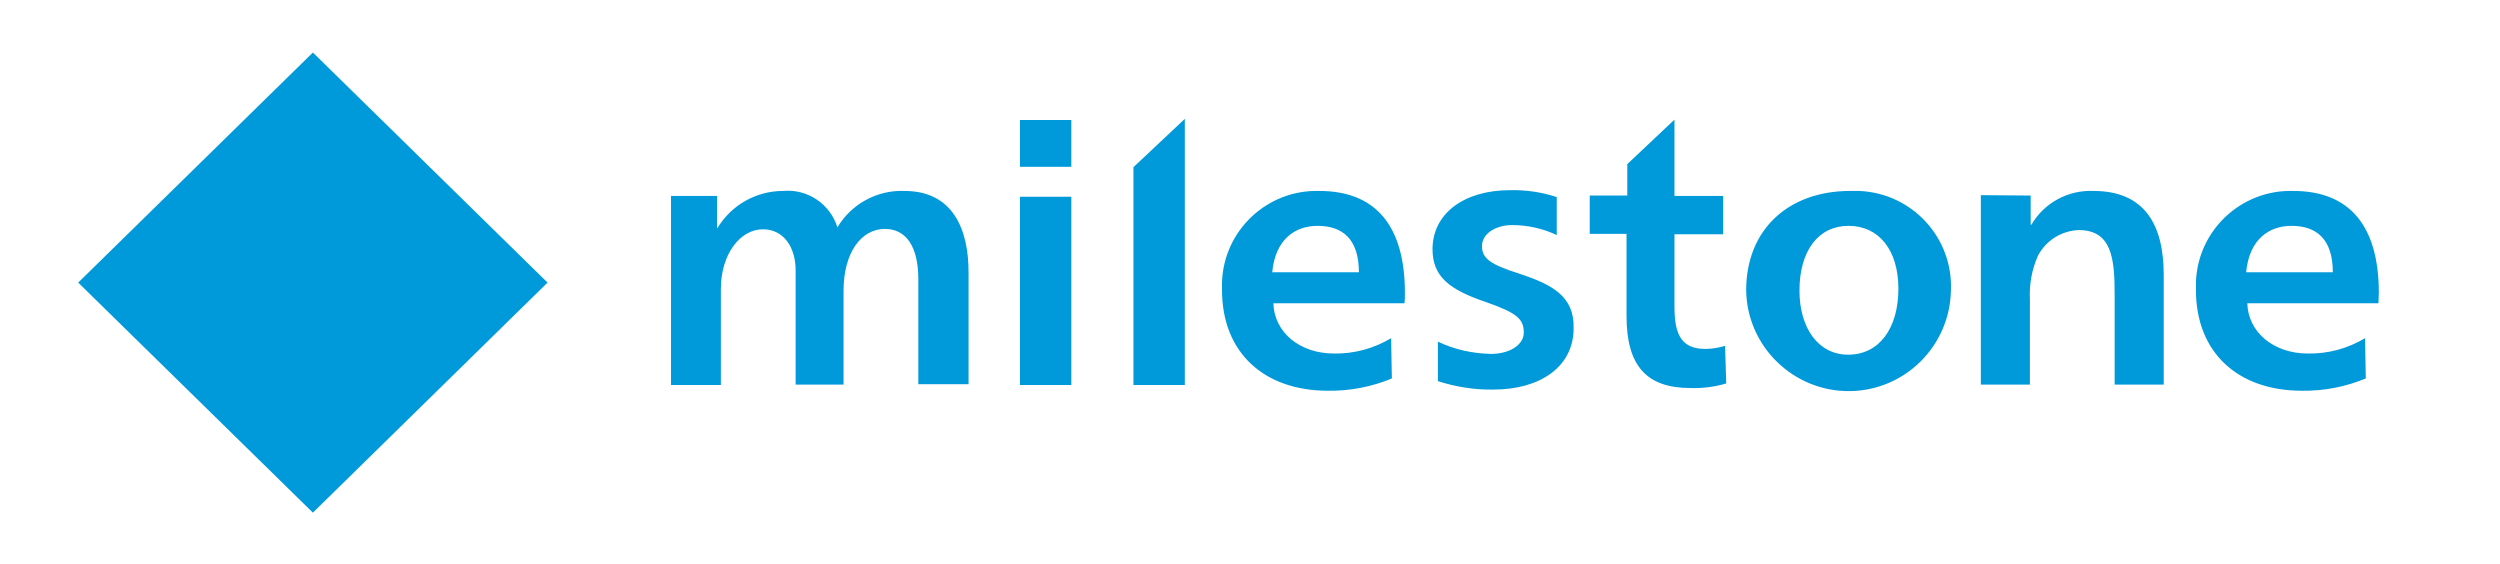 <svg xmlns="http://www.w3.org/2000/svg" xmlns:xlink="http://www.w3.org/1999/xlink" id="layer" x="0px" y="0px" viewBox="0 0 652 147" style="enable-background:new 0 0 652 147;" xml:space="preserve"><style type="text/css">	.st0{fill:#0099DA;}</style><path id="logo_new_copy_2" class="st0" d="M295.6,100.4H309V31l-13.4,12.6V100.4z M266,100.4h13.4V51.3H266V100.4z M266,43.5h13.4  V31.3H266V43.5L266,43.5z M235.9,49.8c-7.1-0.3-13.9,3.4-17.5,9.5c-1.9-6.1-7.8-10.1-14.2-9.5c-7,0-13.5,3.7-17.1,9.7H187  c0-2.5,0-8.4,0-8.4h-12v49.3h13v-25c0-9.1,5-15.6,11-15.6c5.3,0,8.5,4.6,8.5,10.7v29.8H220V75.8c0-9.9,4.6-16.1,10.8-16.1  c5.5,0,8.7,4.6,8.7,13.1v27.4h13.1V71.4C252.7,59.5,248.3,49.8,235.9,49.8L235.9,49.8z M482.5,49.8c-16.1,0-27.1,10.1-27.1,25.9  c0.2,14.7,12.4,26.5,27.1,26.3c14.4-0.2,26-11.8,26.3-26.2c0.6-13.8-10.1-25.4-23.9-26C484.1,49.8,483.3,49.8,482.5,49.8L482.5,49.8  z M482,92.5c-7.9,0-12.7-7.1-12.7-16.7c0-10.5,5-16.9,12.8-16.9c7.9,0,13,6.3,13,16.4C495.1,85.5,490.2,92.5,482,92.5z M546,49.8  c-6.6-0.3-12.9,3.1-16.2,8.8h-0.2V51l-13-0.1v49.4h12.8V78.1c-0.2-3.9,0.5-7.8,2.1-11.4c2.1-4,6.1-6.5,10.6-6.7  c8.6,0,9.4,7.3,9.4,16.7v23.6h12.8V71.7C564.3,58.6,559.3,49.8,546,49.8z M444.8,91c-6.3,0-8.1-3.7-8.1-11.1V61.1h12.7v-10h-12.7  V31.2l-12.3,11.6V51h-9.8v10h9.6v21.4c0,13,5.2,18.8,16.7,18.8c3.1,0.1,6.3-0.3,9.3-1.2l-0.3-9.8C448.2,90.7,446.5,91,444.8,91z   M620.4,76.4c0-17.7-7.8-26.6-22.3-26.6c-13.6-0.4-25,10.3-25.4,23.9c0,0.6,0,1.3,0,1.9c0,16.5,11.1,26.3,27.6,26.3  c5.7,0.1,11.4-1,16.7-3.2l-0.2-10.5c-4.5,2.7-9.7,4.1-14.9,4c-9,0-15.6-5.6-15.8-13.1h34.2C620.3,78.2,620.4,77.3,620.4,76.4z   M585.8,71c0.8-8.7,6.1-12.1,11.8-12.1c6.4,0,10.8,3.3,10.8,12.1H585.8z M366.4,76.4c0-17.7-7.8-26.6-22.3-26.6  c-13.6-0.4-25,10.3-25.4,23.9c0,0.6,0,1.3,0,1.9c0,16.5,11.1,26.3,27.6,26.3c5.7,0.1,11.4-1,16.7-3.2l-0.2-10.5  c-4.5,2.7-9.7,4.1-14.9,4c-9,0-15.6-5.6-15.8-13.1h34.2C366.4,78.2,366.4,77.3,366.4,76.4L366.4,76.4z M331.8,71  c0.8-8.7,6.1-12.1,11.8-12.1c6.4,0,10.8,3.3,10.8,12.1H331.8L331.8,71z M396,71.3c-7.1-2.3-9.5-3.8-9.5-7.1s3.6-5.5,7.9-5.5  c4,0,8,0.9,11.6,2.6v-9.9c-3.9-1.3-8.1-1.9-12.2-1.8c-12,0-20.2,6.1-20.2,15.4c0,7.2,4.5,10.6,14,13.8c8,2.8,9.8,4.4,9.8,7.9  s-4.1,5.6-8.5,5.6c-4.8-0.1-9.5-1.1-13.9-3.2v10.3c4.7,1.5,9.6,2.3,14.5,2.2c12.1,0,20.9-5.9,20.9-16  C410.6,77.3,404.9,74.2,396,71.3L396,71.3z M81.6,133.7l-61.2-60l61.2-60l61.2,60L81.6,133.7z"></path></svg>